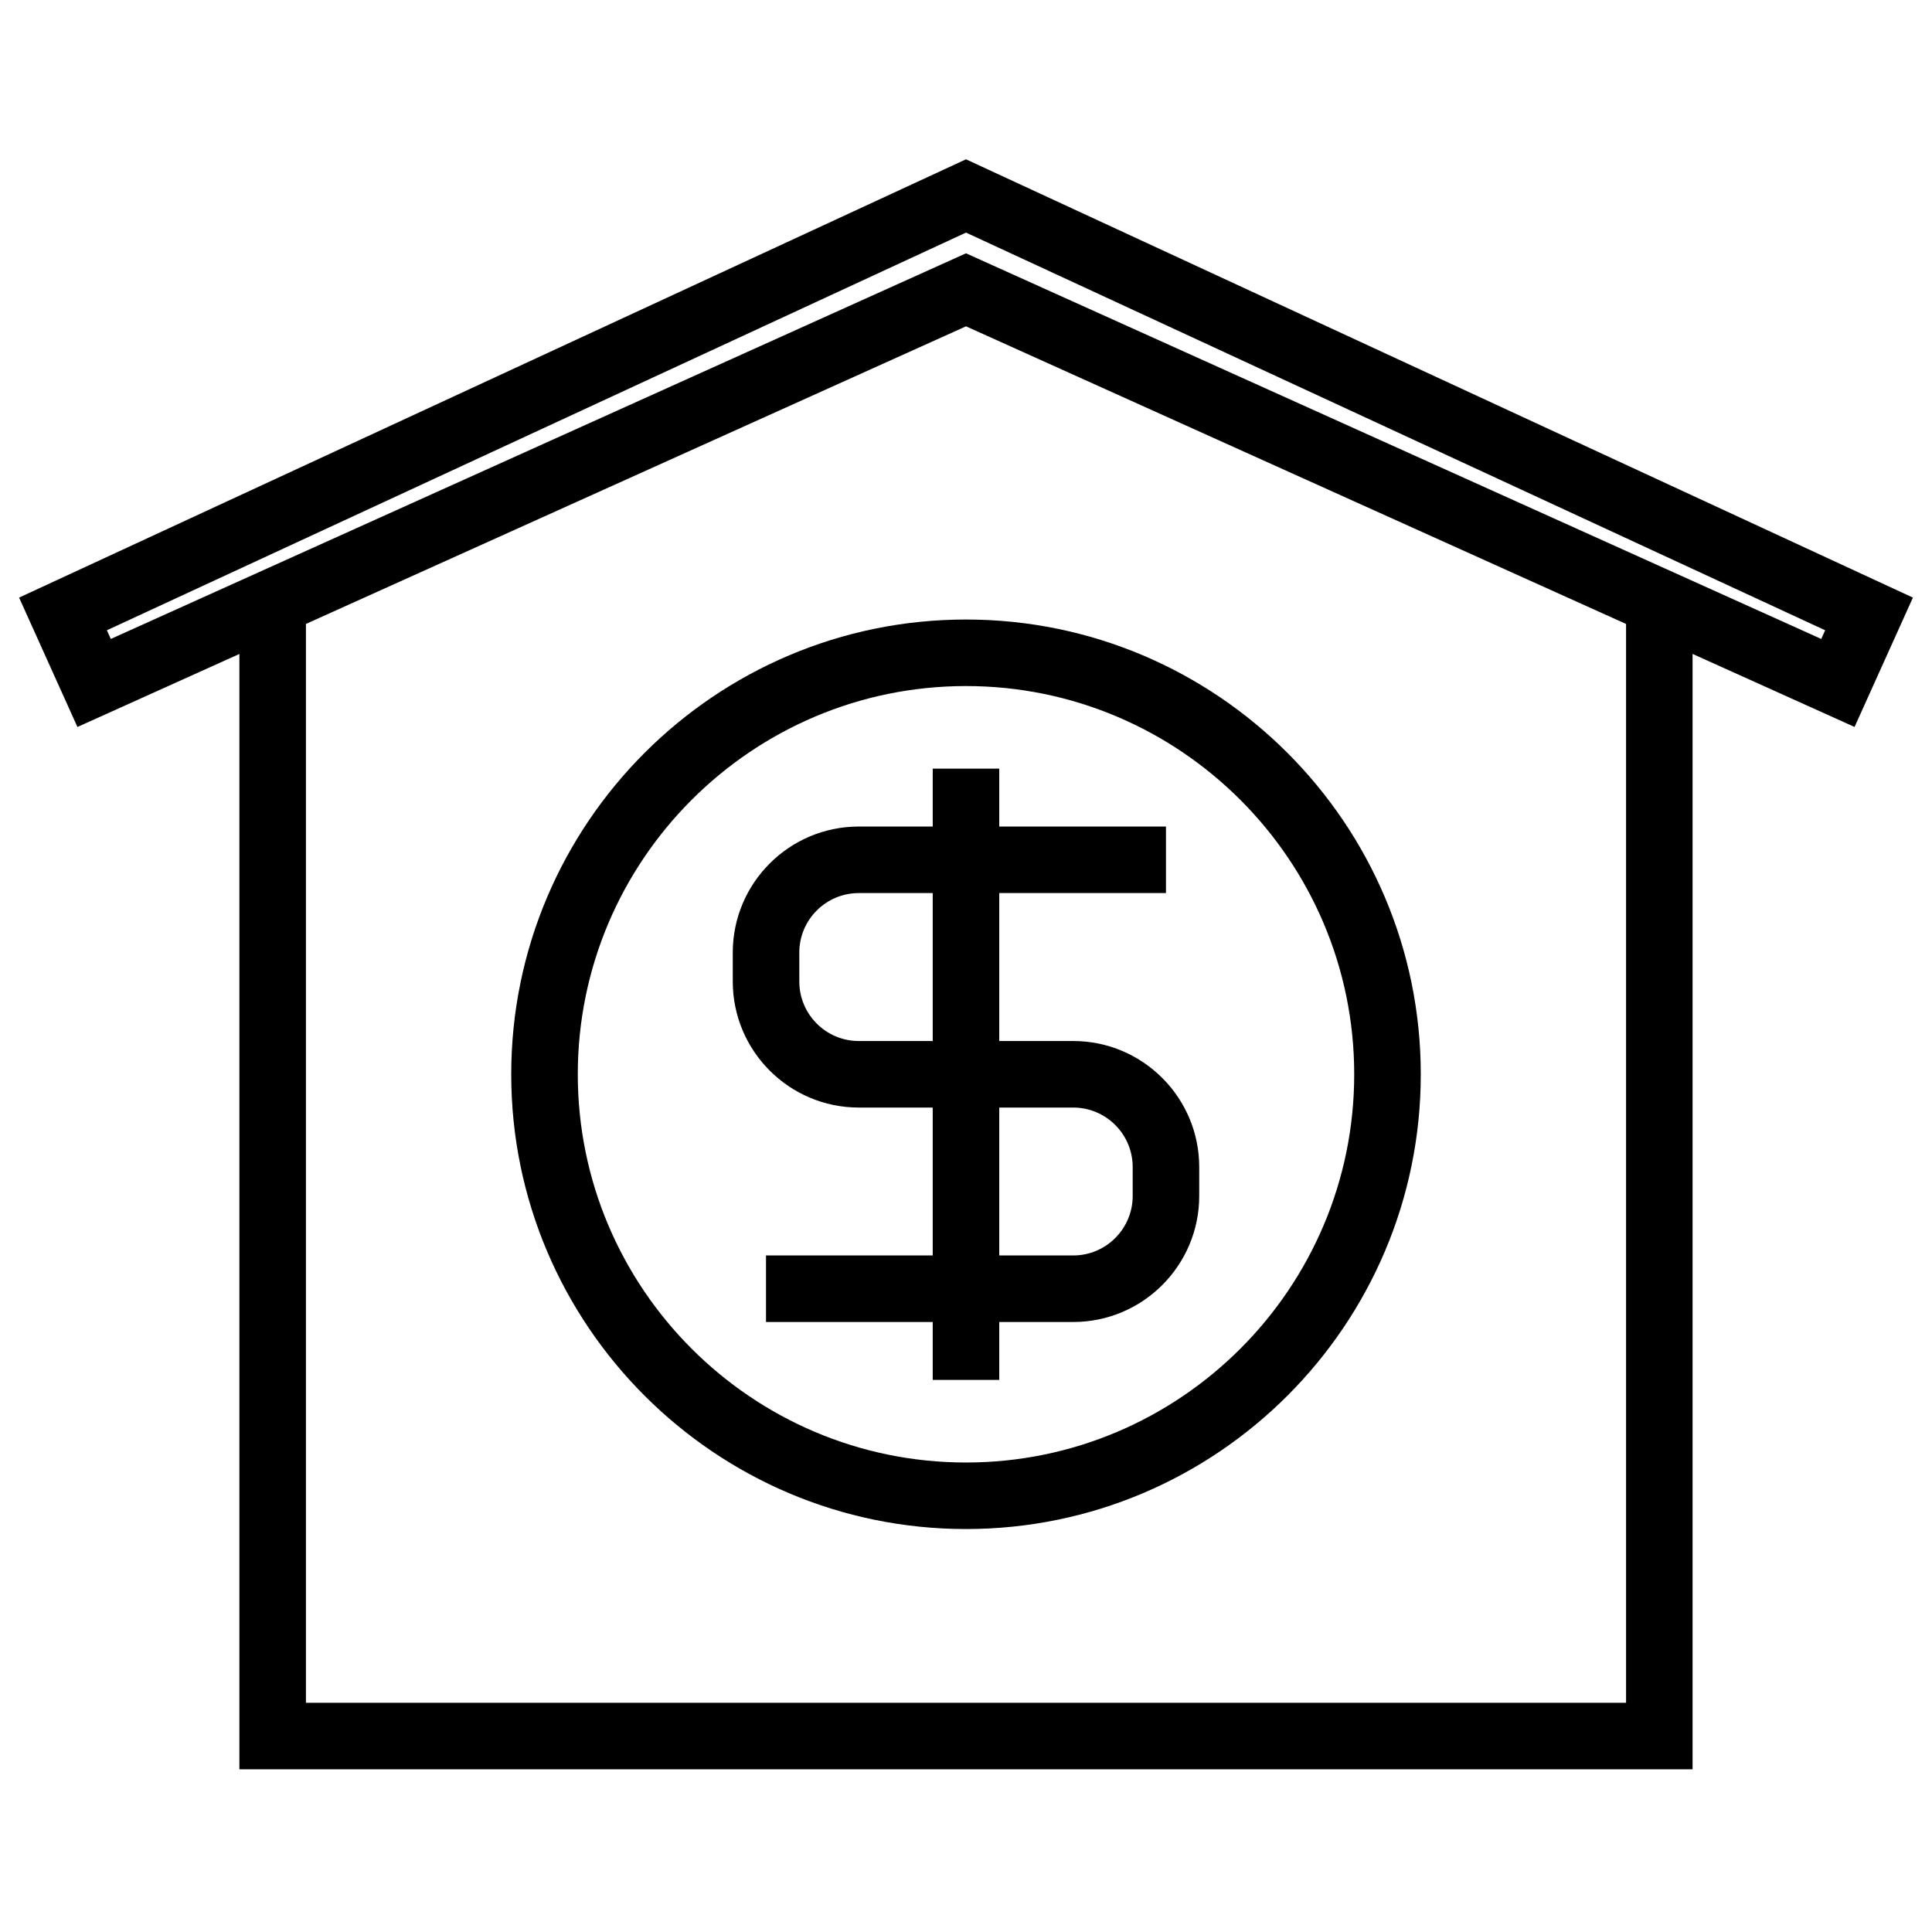 <?xml version="1.0" encoding="UTF-8"?>
<!-- Uploaded to: ICON Repo, www.iconrepo.com, Generator: ICON Repo Mixer Tools -->
<svg fill="#000000" width="800px" height="800px" version="1.1" viewBox="144 144 512 512" xmlns="http://www.w3.org/2000/svg">
 <g>
  <path d="m650.94 302.37-250.94-116.15-250.94 116.15 15.461 34.289 42.918-19.352v295.57h385.11v-295.58l42.926 19.355zm-76.016 292.88h-349.85v-285.9l174.93-78.871 174.92 78.875zm51.727-281.92-226.65-102.2-226.64 102.2-1.039-2.301 227.68-105.39 227.68 105.39z"/>
  <path d="m279.48 428.7c0 66.449 54.062 120.51 120.52 120.51s120.52-54.059 120.52-120.51c0-66.457-54.059-120.52-120.52-120.52-66.449 0-120.52 54.062-120.52 120.52zm223.4 0c0 56.73-46.152 102.88-102.88 102.88s-102.88-46.148-102.88-102.88c0-56.734 46.152-102.89 102.88-102.89 56.727 0 102.88 46.156 102.88 102.89z"/>
  <path d="m391.18 347.69v15.352h-19.602c-18.41 0-33.387 14.977-33.387 33.391v7.68c0 18.414 14.977 33.402 33.387 33.402h19.602v39.195h-44.18v17.633h44.18v15.355h17.633v-15.355h19.602c18.41 0 33.391-14.984 33.391-33.391v-7.68c0-18.41-14.984-33.391-33.391-33.391h-19.602v-39.207h44.18v-17.633h-44.18v-15.352zm35.699 89.824h1.535c8.691 0 15.758 7.07 15.758 15.758v7.68c0 8.691-7.07 15.758-15.758 15.758h-19.602v-39.195zm-35.699-17.633h-19.602c-8.691 0-15.754-7.074-15.754-15.77v-7.68c0-8.691 7.07-15.758 15.754-15.758h19.602z"/>
 </g>
</svg>